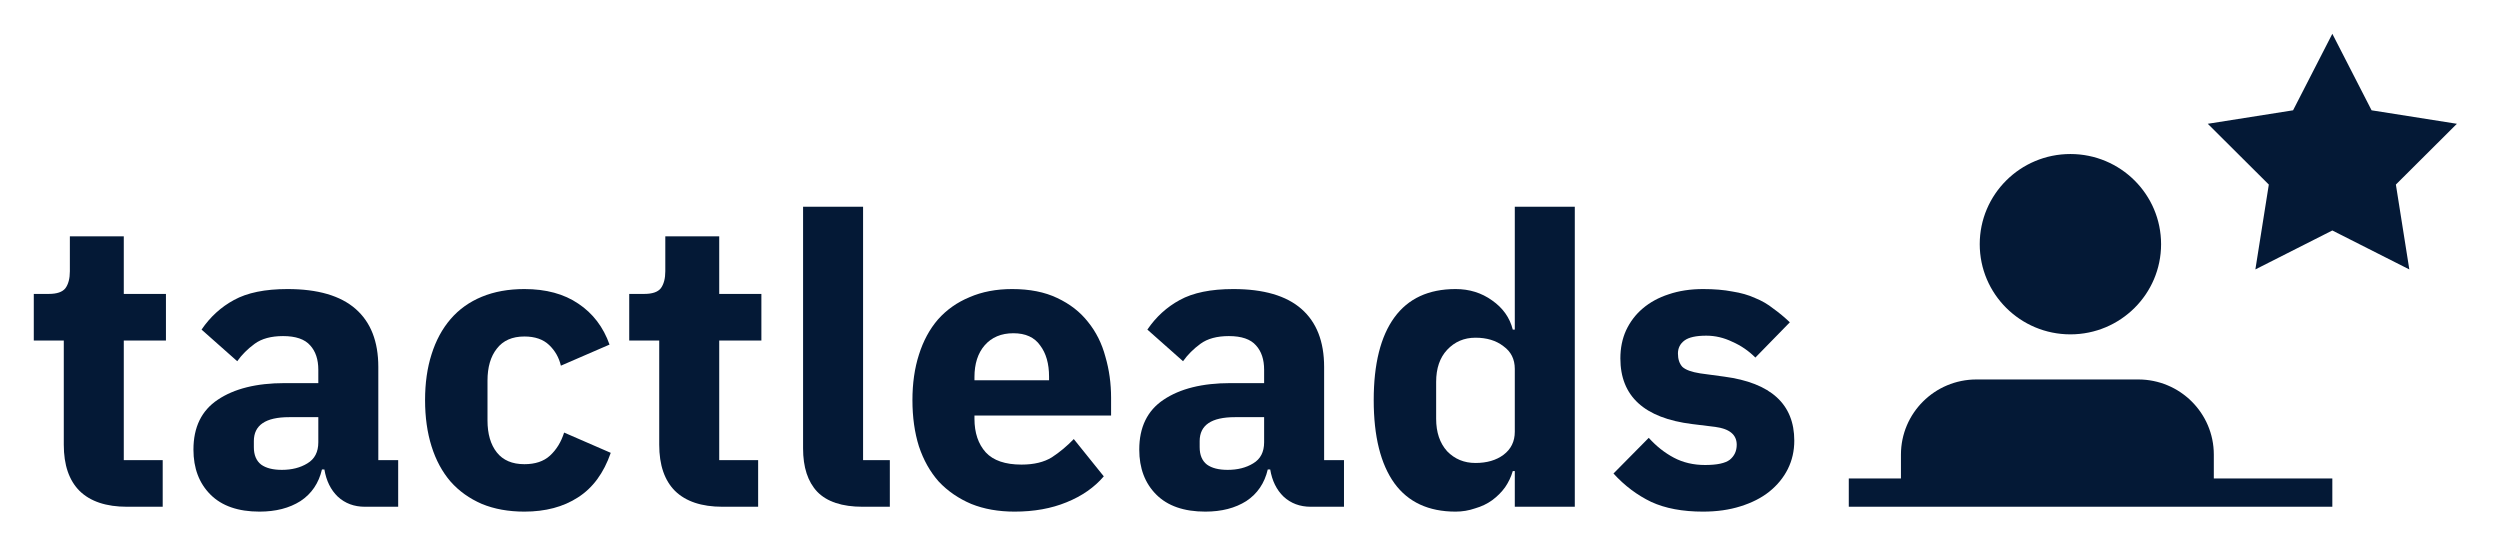 <svg width="74" height="16" viewBox="0 0 74 16" fill="none" xmlns="http://www.w3.org/2000/svg">
<rect width="74" height="16" fill="white"/>
<path d="M50.411 15.144C49.803 15.144 49.291 15.048 48.875 14.856C48.459 14.656 48.087 14.376 47.759 14.016L48.803 12.96C49.027 13.208 49.275 13.404 49.547 13.548C49.819 13.692 50.127 13.764 50.471 13.764C50.823 13.764 51.067 13.712 51.203 13.608C51.339 13.496 51.407 13.348 51.407 13.164C51.407 12.868 51.195 12.692 50.771 12.636L50.087 12.552C48.671 12.376 47.963 11.728 47.963 10.608C47.963 10.304 48.019 10.028 48.131 9.78C48.251 9.524 48.415 9.308 48.623 9.132C48.839 8.948 49.095 8.808 49.391 8.712C49.695 8.608 50.035 8.556 50.411 8.556C50.739 8.556 51.027 8.58 51.275 8.628C51.531 8.668 51.755 8.732 51.947 8.82C52.147 8.9 52.327 9.004 52.487 9.132C52.655 9.252 52.819 9.388 52.979 9.54L51.959 10.584C51.759 10.384 51.531 10.228 51.275 10.116C51.027 9.996 50.771 9.936 50.507 9.936C50.203 9.936 49.987 9.984 49.859 10.08C49.731 10.176 49.667 10.304 49.667 10.464C49.667 10.632 49.711 10.764 49.799 10.86C49.895 10.948 50.071 11.012 50.327 11.052L51.035 11.148C52.419 11.332 53.111 11.964 53.111 13.044C53.111 13.348 53.047 13.628 52.919 13.884C52.791 14.14 52.607 14.364 52.367 14.556C52.135 14.74 51.851 14.884 51.515 14.988C51.187 15.092 50.819 15.144 50.411 15.144Z" fill="#041936"/>
<path d="M44.838 13.944H44.778C44.73 14.112 44.654 14.272 44.55 14.424C44.446 14.568 44.318 14.696 44.166 14.808C44.022 14.912 43.854 14.992 43.662 15.048C43.478 15.112 43.286 15.144 43.086 15.144C42.286 15.144 41.682 14.864 41.274 14.304C40.866 13.736 40.662 12.916 40.662 11.844C40.662 10.772 40.866 9.956 41.274 9.396C41.682 8.836 42.286 8.556 43.086 8.556C43.494 8.556 43.854 8.668 44.166 8.892C44.486 9.116 44.69 9.404 44.778 9.756H44.838V6.12H46.614V15H44.838V13.944ZM43.674 13.704C44.01 13.704 44.286 13.624 44.502 13.464C44.726 13.296 44.838 13.068 44.838 12.78V10.92C44.838 10.632 44.726 10.408 44.502 10.248C44.286 10.08 44.01 9.996 43.674 9.996C43.338 9.996 43.058 10.116 42.834 10.356C42.618 10.588 42.51 10.904 42.51 11.304V12.396C42.51 12.796 42.618 13.116 42.834 13.356C43.058 13.588 43.338 13.704 43.674 13.704Z" fill="#041936"/>
<path d="M38.798 15C38.478 15 38.21 14.9 37.994 14.7C37.786 14.5 37.654 14.232 37.598 13.896H37.526C37.43 14.304 37.218 14.616 36.89 14.832C36.562 15.04 36.158 15.144 35.678 15.144C35.046 15.144 34.562 14.976 34.226 14.64C33.89 14.304 33.722 13.86 33.722 13.308C33.722 12.644 33.962 12.152 34.442 11.832C34.93 11.504 35.59 11.34 36.422 11.34H37.418V10.944C37.418 10.64 37.338 10.4 37.178 10.224C37.018 10.04 36.75 9.948 36.374 9.948C36.022 9.948 35.742 10.024 35.534 10.176C35.326 10.328 35.154 10.5 35.018 10.692L33.962 9.756C34.218 9.38 34.538 9.088 34.922 8.88C35.314 8.664 35.842 8.556 36.506 8.556C37.402 8.556 38.074 8.752 38.522 9.144C38.97 9.536 39.194 10.108 39.194 10.86V13.62H39.782V15H38.798ZM36.338 13.908C36.634 13.908 36.886 13.844 37.094 13.716C37.31 13.588 37.418 13.38 37.418 13.092V12.348H36.554C35.858 12.348 35.51 12.584 35.51 13.056V13.236C35.51 13.468 35.582 13.64 35.726 13.752C35.87 13.856 36.074 13.908 36.338 13.908Z" fill="#041936"/>
<path d="M30.032 15.144C29.552 15.144 29.124 15.068 28.748 14.916C28.372 14.756 28.052 14.536 27.788 14.256C27.532 13.968 27.336 13.62 27.2 13.212C27.072 12.804 27.008 12.348 27.008 11.844C27.008 11.348 27.072 10.9 27.2 10.5C27.328 10.092 27.516 9.744 27.764 9.456C28.02 9.168 28.332 8.948 28.7 8.796C29.068 8.636 29.488 8.556 29.96 8.556C30.48 8.556 30.924 8.644 31.292 8.82C31.668 8.996 31.972 9.232 32.204 9.528C32.444 9.824 32.616 10.168 32.72 10.56C32.832 10.944 32.888 11.348 32.888 11.772V12.3H28.844V12.396C28.844 12.812 28.956 13.144 29.18 13.392C29.404 13.632 29.756 13.752 30.236 13.752C30.604 13.752 30.904 13.68 31.136 13.536C31.368 13.384 31.584 13.204 31.784 12.996L32.672 14.1C32.392 14.428 32.024 14.684 31.568 14.868C31.12 15.052 30.608 15.144 30.032 15.144ZM29.996 9.864C29.636 9.864 29.352 9.984 29.144 10.224C28.944 10.456 28.844 10.768 28.844 11.16V11.256H31.052V11.148C31.052 10.764 30.964 10.456 30.788 10.224C30.62 9.984 30.356 9.864 29.996 9.864Z" fill="#041936"/>
<path d="M25.535 15C24.927 15 24.479 14.852 24.191 14.556C23.911 14.26 23.771 13.832 23.771 13.272V6.12H25.547V13.62H26.339V15H25.535Z" fill="#041936"/>
<path d="M21.385 15C20.769 15 20.301 14.844 19.981 14.532C19.669 14.22 19.513 13.764 19.513 13.164V10.08H18.625V8.7H19.069C19.309 8.7 19.473 8.644 19.561 8.532C19.649 8.412 19.693 8.244 19.693 8.028V6.996H21.289V8.7H22.537V10.08H21.289V13.62H22.441V15H21.385Z" fill="#041936"/>
<path d="M15.522 15.144C15.05 15.144 14.63 15.068 14.262 14.916C13.894 14.756 13.586 14.536 13.338 14.256C13.09 13.968 12.902 13.62 12.774 13.212C12.646 12.804 12.582 12.348 12.582 11.844C12.582 11.34 12.646 10.888 12.774 10.488C12.902 10.08 13.09 9.732 13.338 9.444C13.586 9.156 13.894 8.936 14.262 8.784C14.63 8.632 15.05 8.556 15.522 8.556C16.162 8.556 16.694 8.7 17.118 8.988C17.55 9.276 17.858 9.68 18.042 10.2L16.602 10.824C16.546 10.584 16.43 10.38 16.254 10.212C16.078 10.044 15.834 9.96 15.522 9.96C15.162 9.96 14.89 10.08 14.706 10.32C14.522 10.552 14.43 10.868 14.43 11.268V12.444C14.43 12.844 14.522 13.16 14.706 13.392C14.89 13.624 15.162 13.74 15.522 13.74C15.842 13.74 16.094 13.656 16.278 13.488C16.47 13.312 16.61 13.084 16.698 12.804L18.078 13.404C17.87 14.004 17.546 14.444 17.106 14.724C16.674 15.004 16.146 15.144 15.522 15.144Z" fill="#041936"/>
<path d="M10.802 15C10.482 15 10.214 14.9 9.998 14.7C9.79 14.5 9.658 14.232 9.602 13.896H9.53C9.434 14.304 9.222 14.616 8.894 14.832C8.566 15.04 8.162 15.144 7.682 15.144C7.05 15.144 6.566 14.976 6.23 14.64C5.894 14.304 5.726 13.86 5.726 13.308C5.726 12.644 5.966 12.152 6.446 11.832C6.934 11.504 7.594 11.34 8.426 11.34H9.422V10.944C9.422 10.64 9.342 10.4 9.182 10.224C9.022 10.04 8.754 9.948 8.378 9.948C8.026 9.948 7.746 10.024 7.538 10.176C7.33 10.328 7.158 10.5 7.022 10.692L5.966 9.756C6.222 9.38 6.542 9.088 6.926 8.88C7.318 8.664 7.846 8.556 8.51 8.556C9.406 8.556 10.078 8.752 10.526 9.144C10.974 9.536 11.198 10.108 11.198 10.86V13.62H11.786V15H10.802ZM8.342 13.908C8.638 13.908 8.89 13.844 9.098 13.716C9.314 13.588 9.422 13.38 9.422 13.092V12.348H8.558C7.862 12.348 7.514 12.584 7.514 13.056V13.236C7.514 13.468 7.586 13.64 7.73 13.752C7.874 13.856 8.078 13.908 8.342 13.908Z" fill="#041936"/>
<path d="M3.76 15C3.144 15 2.676 14.844 2.356 14.532C2.044 14.22 1.888 13.764 1.888 13.164V10.08H1V8.7H1.444C1.684 8.7 1.848 8.644 1.936 8.532C2.024 8.412 2.068 8.244 2.068 8.028V6.996H3.664V8.7H4.912V10.08H3.664V13.62H4.816V15H3.76Z" fill="#041936"/>
<path fill-rule="evenodd" clip-rule="evenodd" d="M69.037 1L70.199 3.265L72.724 3.664L70.918 5.463L71.316 7.975L69.037 6.822L66.759 7.975L67.157 5.463L65.35 3.664L67.875 3.265L69.037 1ZM63.968 7.228C63.968 8.702 62.766 9.897 61.284 9.897C59.802 9.897 58.6 8.702 58.6 7.228C58.6 5.754 59.802 4.559 61.284 4.559C62.766 4.559 63.968 5.754 63.968 7.228ZM56.268 13.456C56.268 12.228 57.269 11.232 58.504 11.232H63.293C64.528 11.232 65.529 12.228 65.529 13.456V14.163H69.037V15H65.529H56.268H54.724V14.163H56.268V13.456Z" fill="#041936"/>
</svg>
